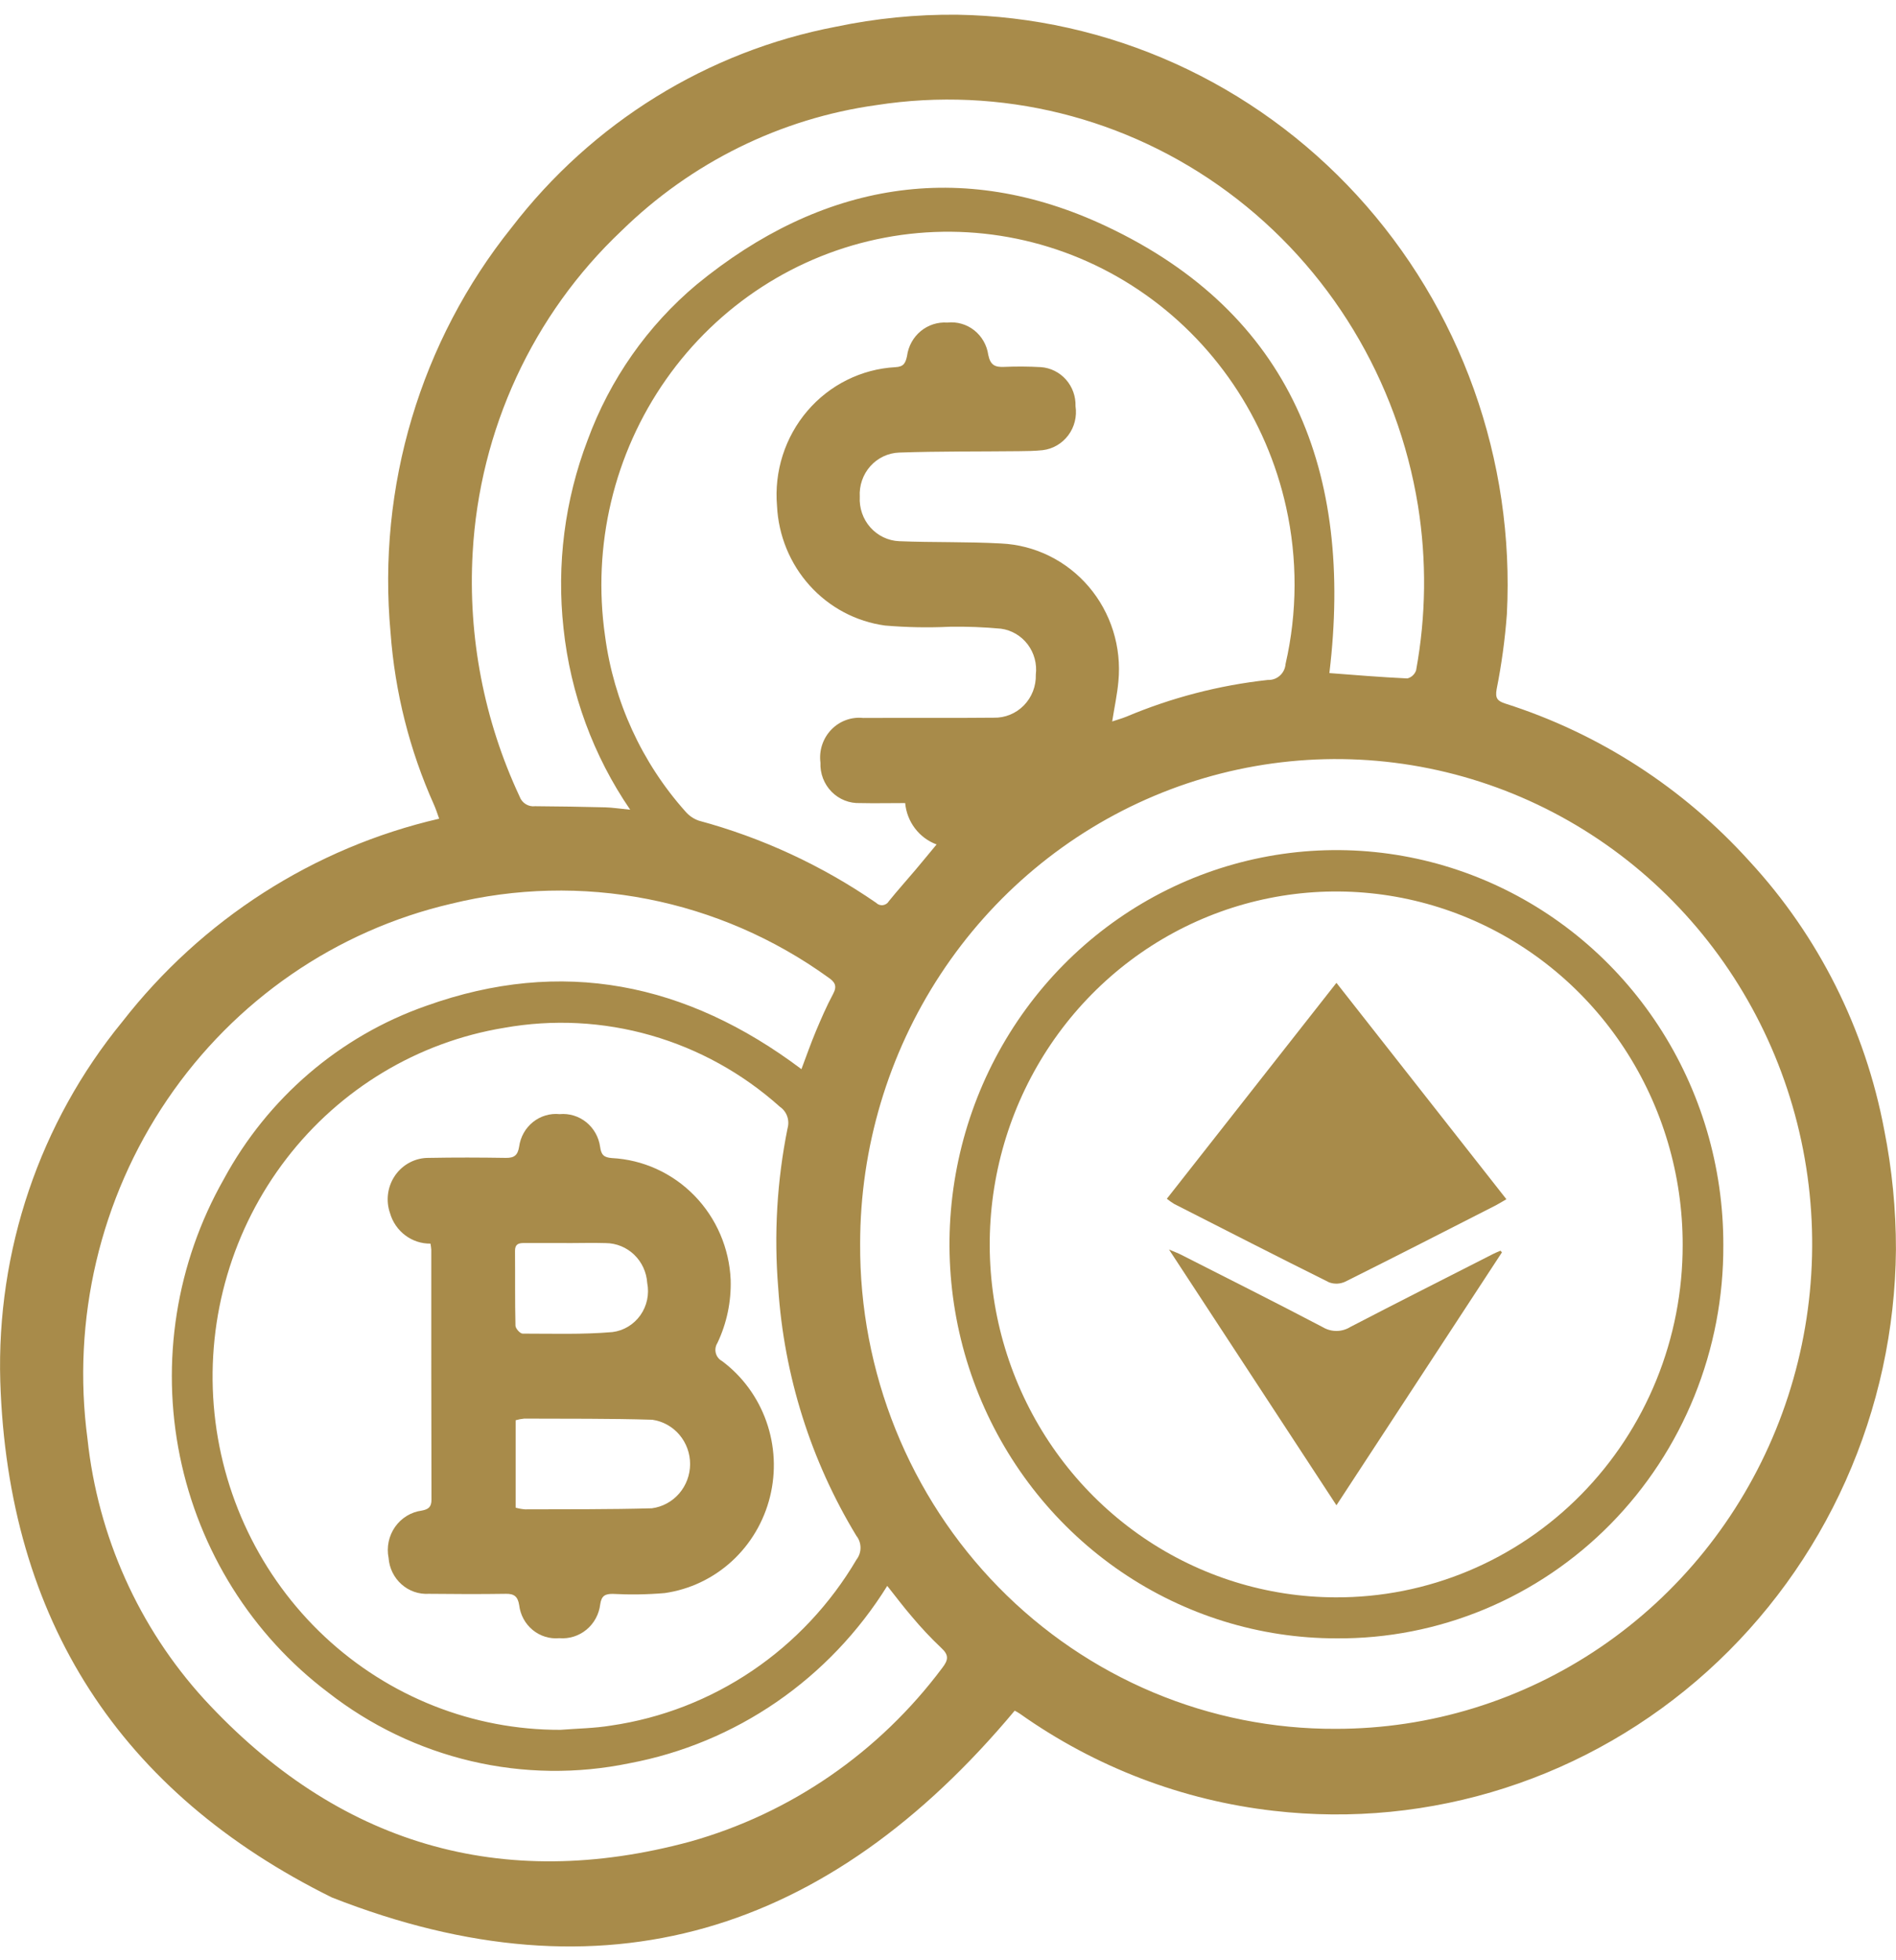 <svg width="120" height="124" viewBox="0 0 120 124" fill="none" xmlns="http://www.w3.org/2000/svg">
<g clip-path="url(#clip0_2027_282)">
<path d="M64.222 108.212C52.434 122.317 38.206 126.798 20.998 120.025C7.615 113.406 0.507 102.497 0.018 87.398C-0.228 79.107 2.517 71.012 7.734 64.641C12.786 58.154 19.864 53.619 27.795 51.788C27.674 51.442 27.582 51.163 27.465 50.9C25.926 47.469 24.996 43.787 24.719 40.026C23.864 30.787 26.617 21.578 32.382 14.39C37.48 7.757 44.777 3.242 52.909 1.69C55.43 1.161 57.999 0.906 60.574 0.931C65.331 1.006 70.024 2.056 74.373 4.019C78.723 5.982 82.638 8.818 85.887 12.357C89.135 15.896 91.649 20.065 93.279 24.616C94.909 29.167 95.621 34.005 95.372 38.842C95.254 40.438 95.038 42.024 94.725 43.592C94.62 44.173 94.778 44.346 95.272 44.506C101.201 46.392 106.537 49.837 110.739 54.494C115.101 59.218 118.054 65.106 119.254 71.473C119.75 73.966 119.999 76.503 119.996 79.046C119.953 84.095 118.869 89.079 116.813 93.674C114.757 98.269 111.776 102.373 108.063 105.72C104.349 109.067 99.986 111.583 95.257 113.103C90.528 114.624 85.537 115.116 80.609 114.547C74.843 113.891 69.328 111.783 64.563 108.414C64.453 108.34 64.34 108.273 64.222 108.212ZM84.546 109.361C90.505 109.365 96.331 107.571 101.288 104.204C106.245 100.837 110.11 96.049 112.394 90.446C114.678 84.843 115.278 78.676 114.12 72.725C112.961 66.774 110.095 61.307 105.884 57.015C101.673 52.722 96.307 49.797 90.463 48.61C84.62 47.423 78.562 48.026 73.055 50.344C67.548 52.662 62.84 56.591 59.527 61.633C56.213 66.675 54.443 72.604 54.439 78.671C54.417 82.704 55.181 86.702 56.685 90.433C58.19 94.164 60.407 97.555 63.206 100.409C66.006 103.262 69.334 105.523 72.997 107.06C76.66 108.596 80.584 109.379 84.546 109.361ZM57.289 50.8C56.28 50.8 55.357 50.821 54.434 50.8C54.101 50.813 53.769 50.757 53.458 50.633C53.148 50.51 52.866 50.322 52.63 50.082C52.395 49.842 52.21 49.554 52.089 49.238C51.968 48.922 51.913 48.583 51.927 48.244C51.878 47.868 51.914 47.485 52.032 47.124C52.15 46.764 52.346 46.435 52.607 46.163C52.867 45.891 53.184 45.682 53.535 45.553C53.886 45.423 54.261 45.377 54.632 45.416C57.389 45.4 60.143 45.428 62.895 45.4C63.249 45.409 63.6 45.344 63.928 45.21C64.256 45.076 64.554 44.875 64.803 44.62C65.052 44.365 65.248 44.061 65.378 43.726C65.507 43.392 65.569 43.033 65.558 42.674C65.64 41.992 65.455 41.305 65.043 40.761C64.63 40.218 64.024 39.861 63.355 39.77C62.285 39.67 61.21 39.629 60.135 39.646C58.76 39.712 57.381 39.687 56.008 39.569C54.181 39.319 52.496 38.425 51.248 37.042C50 35.66 49.268 33.876 49.178 32C49.086 30.92 49.208 29.832 49.538 28.801C49.867 27.77 50.397 26.817 51.096 25.998C51.794 25.18 52.647 24.513 53.604 24.037C54.561 23.561 55.602 23.285 56.665 23.227C57.185 23.201 57.307 22.987 57.408 22.517C57.49 21.901 57.799 21.34 58.272 20.948C58.746 20.556 59.348 20.362 59.957 20.405C60.565 20.337 61.175 20.511 61.658 20.892C62.142 21.273 62.461 21.831 62.548 22.447C62.685 23.11 62.984 23.234 63.56 23.208C64.334 23.175 65.112 23.18 65.886 23.224C66.493 23.269 67.06 23.552 67.467 24.012C67.874 24.473 68.091 25.076 68.071 25.695C68.12 26.018 68.104 26.346 68.025 26.663C67.947 26.979 67.806 27.275 67.612 27.535C67.418 27.794 67.175 28.011 66.897 28.173C66.619 28.335 66.312 28.438 65.994 28.476C65.498 28.53 64.995 28.535 64.493 28.54C61.967 28.568 59.436 28.54 56.912 28.628C56.566 28.64 56.226 28.723 55.912 28.871C55.598 29.02 55.316 29.23 55.084 29.491C54.851 29.752 54.672 30.058 54.558 30.39C54.443 30.723 54.395 31.075 54.416 31.427C54.396 31.778 54.445 32.13 54.56 32.463C54.675 32.795 54.853 33.101 55.086 33.362C55.317 33.623 55.598 33.835 55.911 33.985C56.224 34.135 56.563 34.22 56.909 34.235C59.06 34.323 61.214 34.261 63.363 34.38C64.421 34.429 65.459 34.697 66.413 35.167C67.367 35.637 68.217 36.3 68.912 37.115C69.606 37.931 70.13 38.881 70.452 39.909C70.774 40.937 70.887 42.021 70.785 43.095C70.714 43.916 70.534 44.726 70.391 45.638C70.729 45.525 71.01 45.447 71.279 45.339C74.143 44.132 77.162 43.348 80.245 43.011C80.524 43.024 80.797 42.926 81.007 42.737C81.216 42.548 81.344 42.283 81.365 41.999C82.112 38.742 82.124 35.356 81.403 32.094C80.158 26.457 76.816 21.53 72.078 18.349C67.341 15.168 61.577 13.979 55.997 15.034C50.417 16.088 45.455 19.302 42.154 24.003C38.854 28.702 37.47 34.522 38.295 40.238C38.847 44.377 40.622 48.247 43.384 51.336C43.612 51.602 43.905 51.802 44.234 51.914C48.23 52.992 52.02 54.746 55.444 57.104C55.501 57.162 55.569 57.206 55.645 57.233C55.721 57.259 55.802 57.268 55.882 57.257C55.961 57.246 56.037 57.217 56.104 57.172C56.17 57.127 56.226 57.066 56.266 56.995C56.806 56.327 57.381 55.689 57.937 55.031C58.37 54.519 58.794 54 59.278 53.417C58.737 53.218 58.263 52.866 57.91 52.402C57.558 51.939 57.343 51.383 57.289 50.8ZM35.471 109.424C36.541 109.339 37.621 109.329 38.676 109.154C41.87 108.689 44.922 107.505 47.609 105.688C50.297 103.871 52.553 101.467 54.212 98.65C54.377 98.436 54.465 98.171 54.463 97.898C54.461 97.626 54.368 97.362 54.2 97.15C51.323 92.413 49.625 87.032 49.255 81.476C48.977 78.096 49.176 74.693 49.846 71.371C49.917 71.122 49.908 70.856 49.821 70.611C49.734 70.367 49.573 70.157 49.361 70.012C47.005 67.902 44.214 66.357 41.193 65.493C38.172 64.628 34.999 64.466 31.908 65.017C26.455 65.913 21.535 68.869 18.128 73.295C14.721 77.722 13.079 83.293 13.528 88.897C13.978 94.502 16.486 99.728 20.553 103.533C24.621 107.337 29.947 109.441 35.471 109.424ZM50.723 67.632C51.049 66.767 51.321 65.99 51.64 65.229C51.975 64.434 52.318 63.638 52.725 62.881C53 62.372 52.847 62.12 52.423 61.831C49.003 59.366 45.105 57.675 40.989 56.871C36.874 56.066 32.638 56.167 28.564 57.167C21.266 58.864 14.856 63.279 10.595 69.545C6.334 75.811 4.53 83.473 5.538 91.025C6.195 97.177 8.784 102.949 12.919 107.484C21.375 116.667 31.732 119.73 43.694 116.491C50.048 114.705 55.65 110.844 59.64 105.502C60.022 105.008 60.069 104.697 59.577 104.246C58.916 103.621 58.292 102.957 57.708 102.257C57.184 101.653 56.704 101.008 56.155 100.319C54.343 103.232 51.958 105.732 49.151 107.663C46.344 109.593 43.175 110.912 39.844 111.537C36.534 112.223 33.118 112.178 29.826 111.405C26.535 110.632 23.445 109.15 20.764 107.058C15.94 103.416 12.602 98.095 11.384 92.109C10.166 86.122 11.155 79.889 14.161 74.597C16.947 69.447 21.516 65.536 26.978 63.626C35.544 60.557 43.439 62.154 50.721 67.63M39.883 51.217C37.554 47.816 36.104 43.872 35.666 39.75C35.221 35.711 35.745 31.622 37.193 27.834C38.604 23.995 40.984 20.602 44.094 17.997C51.984 11.526 60.855 10.002 70.008 14.309C81.743 19.827 85.665 29.887 84.138 42.577C85.738 42.701 87.405 42.836 89.07 42.916C89.197 42.885 89.315 42.822 89.412 42.733C89.509 42.643 89.583 42.53 89.626 42.404C90.257 38.968 90.298 35.447 89.747 31.996C88.459 24.029 84.138 16.9 77.721 12.155C71.304 7.41 63.309 5.432 55.468 6.649C49.398 7.494 43.748 10.28 39.332 14.604C33.726 19.896 30.351 27.192 29.915 34.962C29.613 40.274 30.634 45.578 32.884 50.381C32.955 50.583 33.092 50.754 33.271 50.866C33.45 50.978 33.662 51.025 33.871 50.999C35.347 51.009 36.824 51.033 38.301 51.07C38.76 51.083 39.216 51.156 39.879 51.22" fill="#A88B4A"/>
<path d="M84.583 103.638C79.737 103.638 75 102.174 70.972 99.432C66.944 96.69 63.805 92.793 61.953 88.234C60.101 83.676 59.619 78.66 60.569 73.823C61.518 68.985 63.855 64.543 67.285 61.058C70.716 57.574 75.084 55.203 79.838 54.248C84.592 53.292 89.517 53.793 93.991 55.689C98.465 57.584 102.286 60.788 104.97 64.895C107.655 69.002 109.082 73.828 109.071 78.761C109.088 82.037 108.466 85.284 107.24 88.314C106.015 91.343 104.211 94.095 101.933 96.409C99.655 98.723 96.948 100.553 93.97 101.794C90.991 103.035 87.801 103.662 84.583 103.638ZM106.498 78.74C106.502 74.325 105.221 70.008 102.816 66.335C100.411 62.661 96.99 59.796 92.986 58.102C88.981 56.408 84.573 55.96 80.319 56.816C76.065 57.671 72.156 59.792 69.085 62.909C66.015 66.026 63.921 70 63.068 74.329C62.216 78.657 62.643 83.146 64.296 87.228C65.949 91.309 68.754 94.8 72.355 97.259C75.956 99.718 80.193 101.035 84.529 101.043C87.413 101.056 90.27 100.489 92.938 99.373C95.605 98.258 98.029 96.617 100.071 94.544C102.113 92.471 103.732 90.008 104.835 87.295C105.938 84.583 106.503 81.675 106.498 78.74Z" fill="#A88B4A"/>
<path d="M27.247 78.668C26.673 78.676 26.112 78.492 25.65 78.145C25.187 77.798 24.849 77.306 24.686 76.745C24.547 76.347 24.504 75.921 24.562 75.502C24.619 75.083 24.776 74.685 25.017 74.341C25.259 73.997 25.579 73.718 25.949 73.527C26.32 73.336 26.73 73.239 27.145 73.245C28.773 73.214 30.401 73.219 32.026 73.245C32.556 73.252 32.771 73.067 32.857 72.532C32.941 71.918 33.254 71.361 33.732 70.978C34.21 70.595 34.815 70.415 35.421 70.477C36.027 70.421 36.631 70.605 37.108 70.99C37.584 71.376 37.897 71.933 37.982 72.547C38.052 73.061 38.225 73.215 38.72 73.256C40.691 73.357 42.555 74.202 43.946 75.627C45.338 77.052 46.158 78.954 46.245 80.962C46.285 82.341 45.997 83.71 45.406 84.953C45.347 85.046 45.307 85.151 45.289 85.26C45.271 85.37 45.276 85.482 45.304 85.59C45.331 85.698 45.38 85.798 45.448 85.885C45.516 85.972 45.601 86.044 45.698 86.096C46.985 87.056 47.961 88.386 48.502 89.914C49.043 91.442 49.125 93.1 48.736 94.675C48.347 96.251 47.505 97.673 46.319 98.759C45.132 99.845 43.655 100.546 42.075 100.773C40.977 100.867 39.874 100.884 38.773 100.825C38.307 100.825 38.066 100.936 37.989 101.486C37.913 102.115 37.602 102.689 37.119 103.088C36.636 103.487 36.02 103.68 35.4 103.627C34.793 103.684 34.188 103.498 33.714 103.108C33.239 102.718 32.933 102.155 32.86 101.538C32.774 100.998 32.55 100.813 32.024 100.82C30.398 100.844 28.771 100.839 27.143 100.82C26.51 100.86 25.887 100.644 25.41 100.218C24.933 99.793 24.639 99.193 24.594 98.549C24.526 98.21 24.528 97.861 24.599 97.523C24.67 97.185 24.809 96.865 25.007 96.584C25.204 96.303 25.457 96.067 25.748 95.89C26.04 95.713 26.364 95.599 26.701 95.555C27.099 95.477 27.308 95.341 27.308 94.873C27.292 89.599 27.298 84.323 27.296 79.049C27.286 78.92 27.269 78.791 27.245 78.664M32.635 95.371C32.83 95.426 33.03 95.461 33.231 95.477C35.901 95.467 38.584 95.485 41.259 95.41C41.925 95.322 42.538 94.991 42.982 94.478C43.427 93.965 43.674 93.305 43.677 92.621C43.68 91.937 43.439 91.275 42.999 90.758C42.559 90.241 41.95 89.904 41.285 89.809C38.584 89.726 35.881 89.75 33.18 89.737C32.996 89.754 32.813 89.789 32.635 89.841V95.371ZM35.865 78.63C34.965 78.63 34.065 78.63 33.164 78.63C32.82 78.63 32.594 78.699 32.596 79.124C32.609 80.701 32.587 82.279 32.624 83.856C32.624 84.036 32.918 84.361 33.076 84.361C34.973 84.361 36.88 84.425 38.764 84.263C39.114 84.219 39.452 84.102 39.756 83.918C40.06 83.735 40.323 83.489 40.53 83.198C40.736 82.906 40.881 82.574 40.956 82.222C41.03 81.87 41.033 81.507 40.963 81.154C40.919 80.475 40.624 79.837 40.138 79.369C39.651 78.902 39.008 78.639 38.339 78.635C37.515 78.609 36.688 78.635 35.864 78.635" fill="#A88B4A"/>
<path d="M84.583 62.17C88.211 66.786 91.751 71.291 95.341 75.859C95.088 76.006 94.885 76.136 94.675 76.244C91.504 77.86 88.333 79.484 85.148 81.072C84.989 81.148 84.816 81.191 84.639 81.199C84.463 81.207 84.287 81.18 84.121 81.118C80.844 79.49 77.579 77.819 74.314 76.157C74.153 76.058 73.998 75.949 73.851 75.83C77.418 71.288 80.958 66.787 84.584 62.172" fill="#A88B4A"/>
<path d="M95.062 79.216L84.585 95.22L73.987 79.04C74.367 79.203 74.562 79.272 74.748 79.368C77.747 80.891 80.755 82.399 83.73 83.959C83.995 84.116 84.297 84.196 84.604 84.192C84.91 84.188 85.21 84.099 85.471 83.936C88.471 82.379 91.488 80.856 94.5 79.323C94.652 79.245 94.812 79.183 94.966 79.117L95.058 79.22" fill="#A88B4A"/>
</g>
<defs>
<clipPath id="clip0_2027_282">
<rect width="120" height="122.197" fill="white" transform="translate(0 0.931)"/>
</clipPath>
</defs>
</svg>
